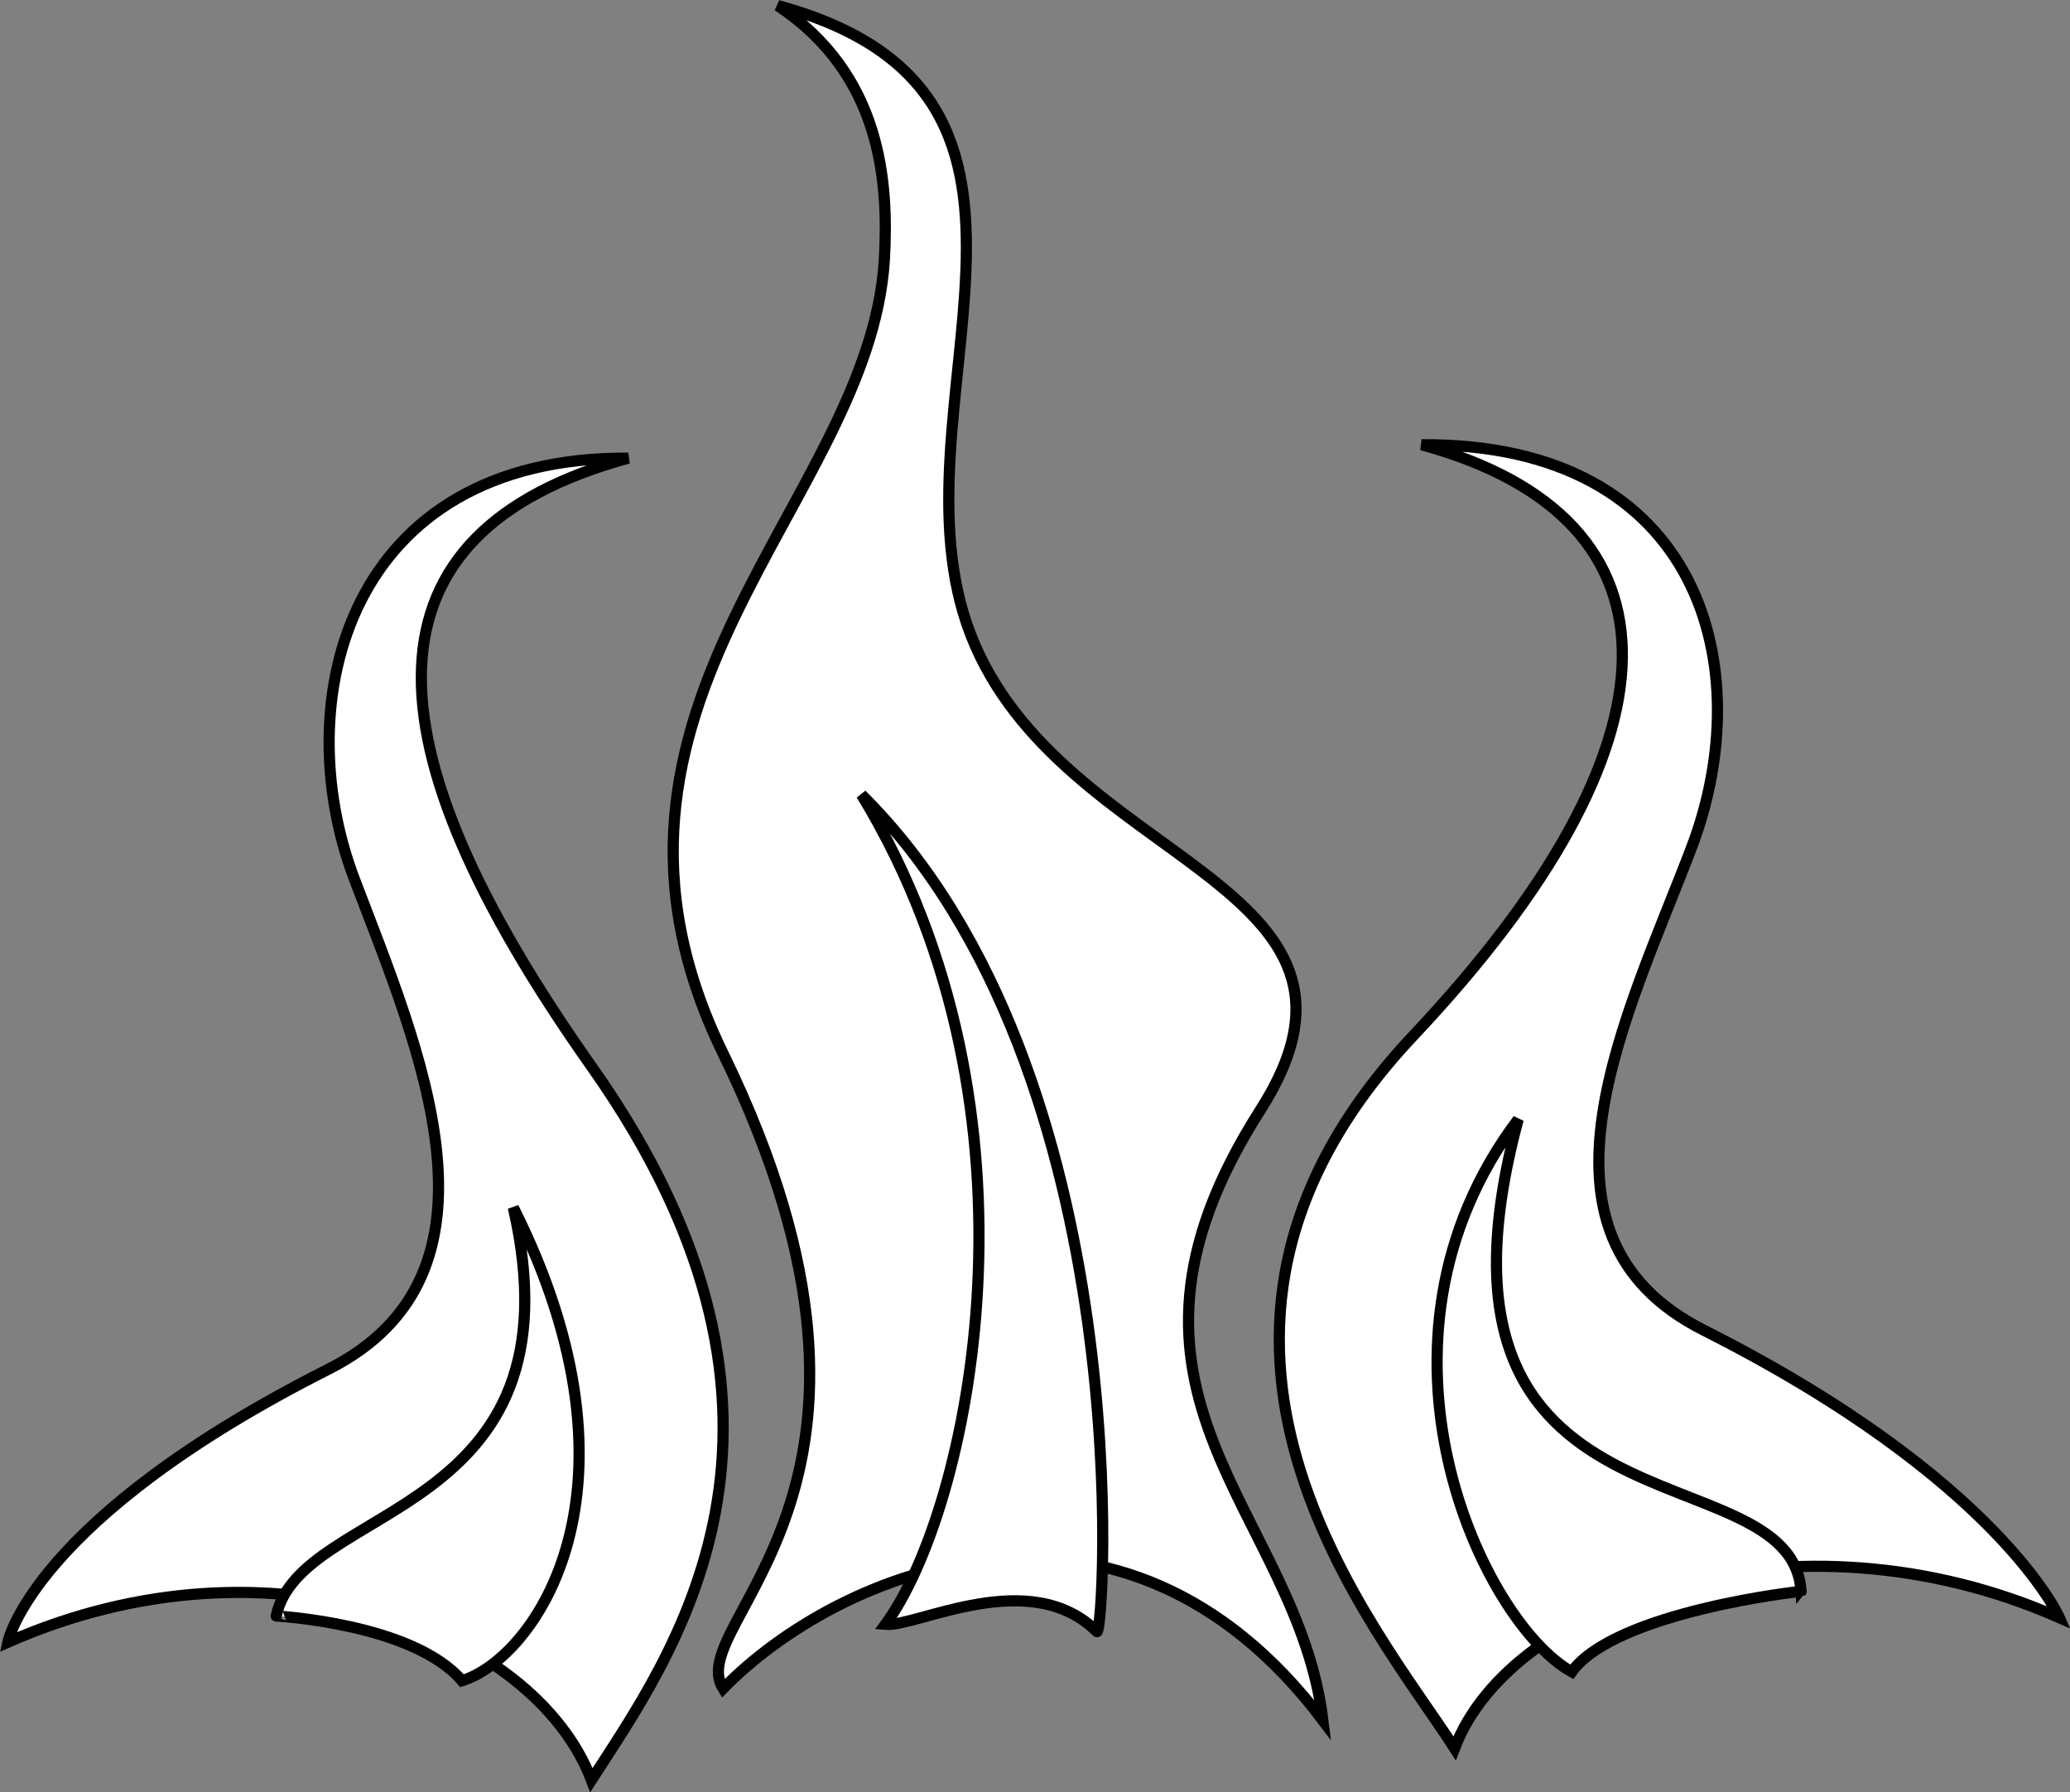 <?xml version="1.0" encoding="utf-8"?>
<!-- Generator: Adobe Illustrator 21.1.0, SVG Export Plug-In . SVG Version: 6.00 Build 0)  -->
<svg version="1.1" id="Layer_1" xmlns="http://www.w3.org/2000/svg" xmlns:xlink="http://www.w3.org/1999/xlink" x="0px" y="0px"
	 viewBox="0 0 371 321.2" style="enable-background:new 0 0 371 321.2;" xml:space="preserve">
<rect x="0" y="0" width="371" height="321.2" fill="#808080" stroke="none"/>
<style type="text/css">
	.st0{fill:#FFFFFF;}
	.st1{fill:none;stroke:#000000;stroke-width:2;}
</style>
<path class="st0" d="M1.4,294.3c47.4-20.9,94.5-2,104.6,24.7c13.8-21.5,45.4-63.7,0-127.9c-41.4-58.6-42-95.7,6.6-109
	c-50.3-0.3-61.2,43.5-49.1,75.4c11.4,30,29.5,70.7-4.7,87.9C5.8,272.2,1.4,294.3,1.4,294.3"/>
<path class="st1" d="M1.4,294.3c47.4-20.9,94.5-2,104.6,24.7c13.8-21.5,45.4-63.7,0-127.9c-41.4-58.6-42-95.7,6.6-109
	c-50.3-0.3-61.2,43.5-49.1,75.4c11.4,30,29.5,70.7-4.7,87.9C5.8,272.2,1.4,294.3,1.4,294.3z"/>
<path class="st0" d="M369.1,289.9c-47.4-20.9-98.3-3.3-108.4,23.4c-13.8-21.5-58.8-73.1-7.4-127.7c49.2-52.2,50.2-92.6,1.5-105.9
	c50.3-0.3,60.5,40.2,48.4,72.1c-11.4,30-32,69.4,2.2,86.6C358.3,265.1,369.1,289.9,369.1,289.9"/>
<path class="st1" d="M369.1,289.9c-47.4-20.9-98.3-3.3-108.4,23.4c-13.8-21.5-58.8-73.1-7.4-127.7c49.2-52.2,50.2-92.6,1.5-105.9
	c50.3-0.3,60.5,40.2,48.4,72.1c-11.4,30-32,69.4,2.2,86.6C358.3,265.1,369.1,289.9,369.1,289.9z"/>
<path class="st0" d="M139.4,1c18.6,12.4,19.9,31.5,19.1,45.6c-2.7,43.5-59.3,79.9-28.9,142.2c38.4,78.8-7.5,101.9,0,113.8
	c20.9-21.4,71.4-42.1,107.5,5.7c-4.6-37.9-43.9-58.2-11.2-109.4c26.2-41-35.8-43.8-51.9-85.1C158.2,73.3,199,17.2,139.4,1"/>
<path class="st1" d="M139.4,1c18.6,12.4,19.9,31.5,19.1,45.6c-2.7,43.5-59.3,79.9-28.9,142.2c38.4,78.8-7.5,101.9,0,113.8
	c20.9-21.4,71.4-42.1,107.5,5.7c-4.6-37.9-43.9-58.2-11.2-109.4c26.2-41-35.8-43.8-51.9-85.1C158.2,73.3,199,17.2,139.4,1z"/>
<path class="st0" d="M82.8,301.2c13-4,34.6-34.2,9.2-84.8c12.8,55.9-38.2,52.8-42.5,73.2C49.5,289.6,74,290.9,82.8,301.2"/>
<path class="st1" d="M82.8,301.2c13-4,34.6-34.2,9.2-84.8c12.8,55.9-38.2,52.8-42.5,73.2C49.5,289.6,74,290.9,82.8,301.2z"/>
<path class="st0" d="M281.7,299.6c-15.9-8.8-39.9-58.8-9.6-99c-20.9,77.8,49.1,58.4,50.7,84.6C322.9,285.1,289.5,288.8,281.7,299.6"
	/>
<path class="st1" d="M281.7,299.6c-15.9-8.8-39.9-58.8-9.6-99c-20.9,77.8,49.1,58.4,50.7,84.6C322.9,285.1,289.5,288.8,281.7,299.6z
	"/>
<path class="st0" d="M158.7,291.1c14.9-20.3,30.6-91.4-4.3-148.7c50.4,50,43.5,151.2,42.2,150C184.6,280.5,164.3,291.6,158.7,291.1"
	/>
<path class="st1" d="M158.7,291.1c14.9-20.3,30.6-91.4-4.3-148.7c50.4,50,43.5,151.2,42.2,150C184.6,280.5,164.3,291.6,158.7,291.1z
	"/>
</svg>
